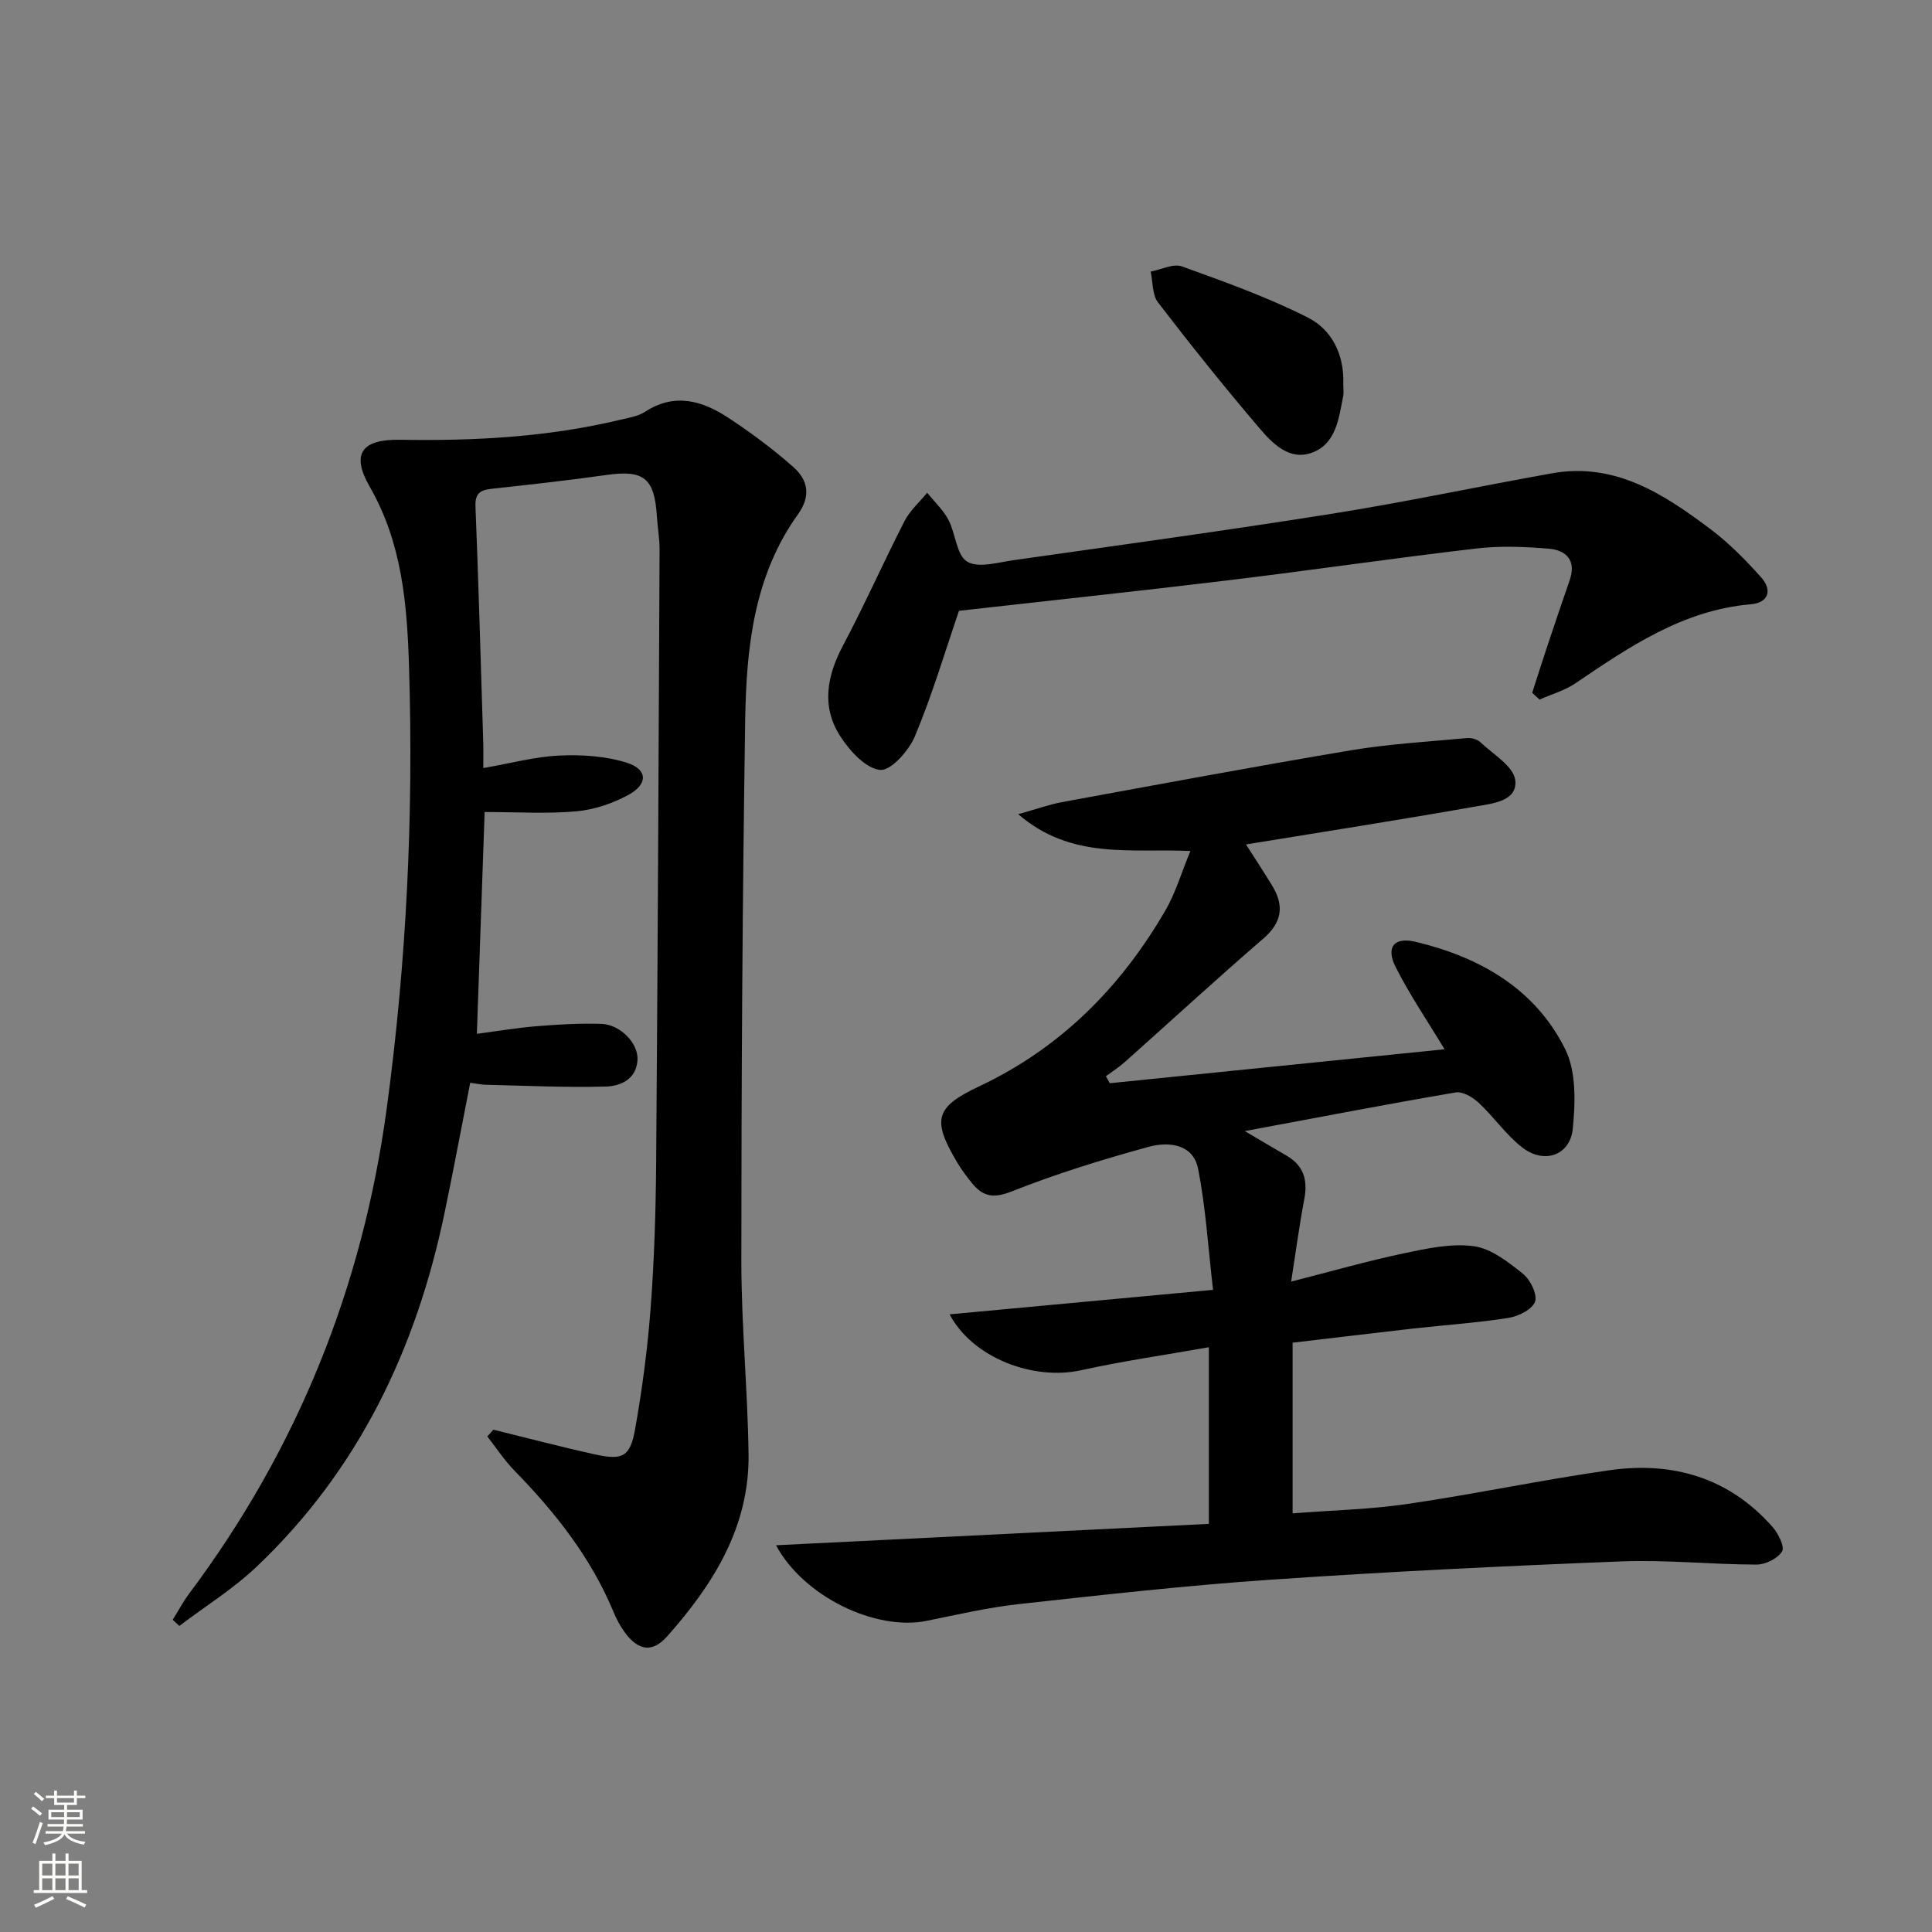 <svg enable-background="new 0 0 400 400" viewBox="0 0 400 400" xmlns="http://www.w3.org/2000/svg"><rect x="0" y="0" width="400" height="400" fill="#808080" stroke="none"/><g fill="#010000"><path d="m267.62 277.99v35.33c8.14-.63 16.07-.81 23.85-1.95 13.95-2.05 27.77-4.98 41.73-6.97 13.1-1.87 24.76 1.51 33.78 11.73 1.19 1.35 2.57 4.14 1.98 5.08-.93 1.48-3.46 2.73-5.31 2.72-9.31-.02-18.64-1.02-27.92-.66-24.24.95-48.48 2.13-72.69 3.79-17.4 1.19-34.75 3.14-52.09 5.05-6.42.71-12.76 2.18-19.1 3.47-10.54 2.14-25.5-5.02-31.18-15.65 30.02-1.49 59.69-2.95 89.61-4.43 0-12.44 0-23.87 0-36.57-9.05 1.6-17.81 2.86-26.44 4.76-9.91 2.2-22.48-2.56-27.23-11.57 18.01-1.68 35.68-3.32 54.54-5.07-1.03-8.8-1.51-17.05-3.1-25.07-1.03-5.18-6.15-5.65-10.19-4.55-9.58 2.62-19.12 5.56-28.34 9.22-3.72 1.48-5.92 1.17-8.19-1.59-1.16-1.41-2.26-2.89-3.19-4.45-5.19-8.76-4.57-11.38 4.56-15.68 16.88-7.95 29.34-20.52 38.58-36.43 2.12-3.65 3.32-7.82 5.18-12.31-12.42-.57-24.63 1.87-35.65-7.62 3.67-1.02 6.33-1.99 9.07-2.5 19.91-3.65 39.8-7.37 59.76-10.72 7.94-1.33 16.03-1.79 24.07-2.54.91-.09 2.15.25 2.78.85 2.64 2.51 6.91 5.01 7.23 7.88.49 4.39-4.82 4.83-8.2 5.43-15.66 2.78-31.39 5.22-47.55 7.86 1.81 2.84 3.67 5.66 5.43 8.55 2.52 4.15 2.04 7.6-1.85 10.95-9.7 8.38-19.14 17.06-28.71 25.59-1.2 1.07-2.58 1.94-3.88 2.9.27.48.54.97.81 1.45 23.14-2.35 46.28-4.7 69.31-7.03-3.6-5.96-7.24-11.31-10.13-17.03-2.07-4.1-.34-6.3 4.18-5.21 13.25 3.18 24.71 9.7 30.92 22.2 2.31 4.65 2.12 11.03 1.58 16.47-.55 5.58-5.95 7.42-10.49 3.88-3.36-2.62-5.86-6.32-9.01-9.25-1.23-1.15-3.33-2.37-4.79-2.12-14.22 2.43-28.38 5.16-43.62 8 3.44 2.02 6.04 3.57 8.66 5.09 3.51 2.04 4.41 5.02 3.67 8.93-1.02 5.34-1.73 10.75-2.73 17.14 8.31-2.12 15.73-4.25 23.27-5.84 4.77-1.01 9.83-2.12 14.53-1.49 3.61.48 7.14 3.28 10.18 5.7 1.53 1.22 3.04 4.29 2.51 5.79-.57 1.61-3.45 3.04-5.51 3.36-6.56 1.03-13.2 1.47-19.81 2.21-8.24.94-16.47 1.94-24.87 2.92z"/><path d="m102.15 296c7.01 1.72 13.99 3.57 21.04 5.12 5.75 1.26 7.28.51 8.31-5.28 1.48-8.33 2.59-16.75 3.22-25.18.75-9.95 1.05-19.94 1.13-29.92.33-42.31.51-84.62.71-126.93.01-2.32-.42-4.63-.56-6.95-.5-7.88-2.72-9.61-10.37-8.53-7.73 1.09-15.48 1.96-23.24 2.8-2.38.26-4.07.47-3.95 3.66.65 16.29 1.1 32.58 1.61 48.87.05 1.62.01 3.25.01 5.36 5.67-.98 10.69-2.36 15.75-2.59 4.66-.21 9.61.1 14.01 1.5 4.3 1.37 4.36 4.43.28 6.65-3.26 1.76-7.07 3.06-10.73 3.39-6.09.55-12.26.15-19.03.15-.52 14.65-1.05 29.97-1.61 45.92 4.25-.56 8.28-1.24 12.33-1.57 4.47-.36 8.97-.64 13.44-.49 3.92.13 7.66 4 7.49 7.43-.2 4.03-3.51 5.47-6.58 5.55-8.24.23-16.5-.18-24.76-.37-.97-.02-1.93-.23-3.3-.41-1.78 9.07-3.45 18-5.3 26.89-5.86 28.19-17.79 53.24-38.9 73.28-4.85 4.61-10.65 8.21-16.02 12.28-.46-.42-.91-.85-1.37-1.27 1.14-1.83 2.16-3.76 3.45-5.48 22.37-29.91 35.85-63.35 40.86-100.4 4.12-30.44 5.57-60.98 4.61-91.61-.4-12.74-1.44-25.49-8.14-37.11-3.91-6.79-1.67-9.84 6.26-9.71 15.35.26 30.58-.54 45.57-4.13 1.77-.42 3.72-.71 5.19-1.67 6.14-4 11.87-2.28 17.25 1.26 4.7 3.09 9.26 6.48 13.47 10.21 2.97 2.63 3.68 5.94.94 9.75-9.19 12.79-10.71 27.78-10.94 42.78-.57 37.3-.79 74.61-.79 111.92 0 13.29 1.31 26.57 1.49 39.87.21 15.06-7.29 26.99-16.87 37.77-3.01 3.39-5.9 2.97-8.66-.72-.99-1.32-1.79-2.82-2.43-4.35-4.67-11.27-12.06-20.61-20.5-29.25-2.1-2.15-3.76-4.71-5.62-7.09.42-.47.84-.94 1.25-1.4z"/><path d="m317.23 143.44c.98-3.06 1.94-6.12 2.96-9.17 1.57-4.7 3.14-9.41 4.78-14.09 1.44-4.13-.65-6.27-4.32-6.58-4.94-.41-10-.62-14.91-.05-17.13 2-34.21 4.51-51.33 6.58-18.75 2.27-37.54 4.26-55.86 6.33-2.84 8.29-5.51 17.31-9.11 25.94-1.25 3-4.99 7.22-7.22 7-2.97-.29-6.26-3.91-8.2-6.89-4-6.14-2.86-12.49.51-18.85 4.49-8.46 8.37-17.24 12.74-25.77 1.12-2.18 3.1-3.93 4.69-5.87 1.49 1.85 3.31 3.54 4.4 5.6 1.5 2.85 1.66 7.31 3.87 8.65 2.32 1.41 6.41.16 9.67-.3 21.99-3.12 44.01-6.13 65.95-9.62 15.22-2.42 30.31-5.65 45.49-8.36 13.06-2.33 23.15 4.32 32.82 11.58 3.82 2.87 7.24 6.36 10.44 9.93 2.36 2.63 1.62 5.29-2.11 5.61-14.07 1.21-25.15 8.8-36.32 16.36-2.22 1.5-4.93 2.26-7.42 3.37-.51-.46-1.01-.93-1.52-1.4z"/><path d="m278.11 79.53c0 .83.14 1.69-.02 2.49-.9 4.57-1.45 9.8-6.37 11.67-4.77 1.81-8.29-1.9-11.05-5.14-7.2-8.45-14.15-17.12-20.91-25.93-1.22-1.59-1.06-4.23-1.53-6.39 2.18-.41 4.68-1.72 6.48-1.07 8.82 3.18 17.72 6.36 26.06 10.58 5.02 2.53 7.58 7.76 7.34 13.79z"/></g><path d="m6.44 374.46.42-.45c.65.47 1.27.95 1.85 1.44l-.45.49c-.65-.56-1.25-1.06-1.82-1.48m.93 7.33-.63-.26c.55-1.36 1.05-2.8 1.52-4.33.19.1.38.19.59.27-.46 1.29-.95 2.73-1.48 4.32m-.38-10.38.44-.42c.43.34 1.01.82 1.74 1.44l-.49.49c-.53-.51-1.09-1.01-1.69-1.51m2.5.35h1.72v-1.04h.59v1.04h3.52v-1.04h.59v1.04h1.75v.53h-1.75v1.42h-2.03v.97h3.22v2.03h-3.24c0 .35-.01.66-.03.93h3.32v.53h-3.37c-.03.27-.08.58-.15.94h3.96v.53h-3.71c.67.92 1.93 1.48 3.79 1.68-.13.24-.23.44-.29.59-2.13-.38-3.48-1.08-4.04-2.12-.43.97-1.77 1.72-4.03 2.23-.09-.19-.2-.37-.33-.55 2.1-.42 3.37-1.03 3.81-1.83h-3.36v-.53h3.58c.08-.29.13-.61.16-.94h-3.33v-.53h3.39c.02-.27.04-.58.04-.93h-3.23v-2.03h3.25v-.97h-2.07v-1.42h-1.73zm1.12 3.44v1h2.65c.01-.3.02-.44.01-.4v-.25-.35zm1.19-2h3.52v-.91h-3.52zm4.71 2h-2.63v.59c0 .15-.01.28-.01.4h2.64z" fill="#fbfcfa"/><path d="m13.56 383.74h.63v1.52h2.72v6.07h1.13v.6h-11.06v-.6h1.13v-6.07h2.73v-1.52h.63v1.52h2.1v-1.52zm-2.69 8.83.38.56c-1.24.63-2.53 1.25-3.85 1.85-.1-.21-.21-.42-.34-.63 1.36-.55 2.63-1.15 3.81-1.78m-2.13-4.27h2.1v-2.45h-2.1zm0 3.04h2.1v-2.46h-2.1zm2.72-3.04h2.1v-2.45h-2.1zm0 3.04h2.1v-2.46h-2.1zm6.07 3.6c-1.41-.71-2.7-1.3-3.86-1.78l.35-.56c1.45.62 2.75 1.19 3.84 1.72zm-1.25-9.09h-2.1v2.45h2.1zm-2.09 5.49h2.1v-2.46h-2.1z" fill="#fbfcfa"/></svg>

